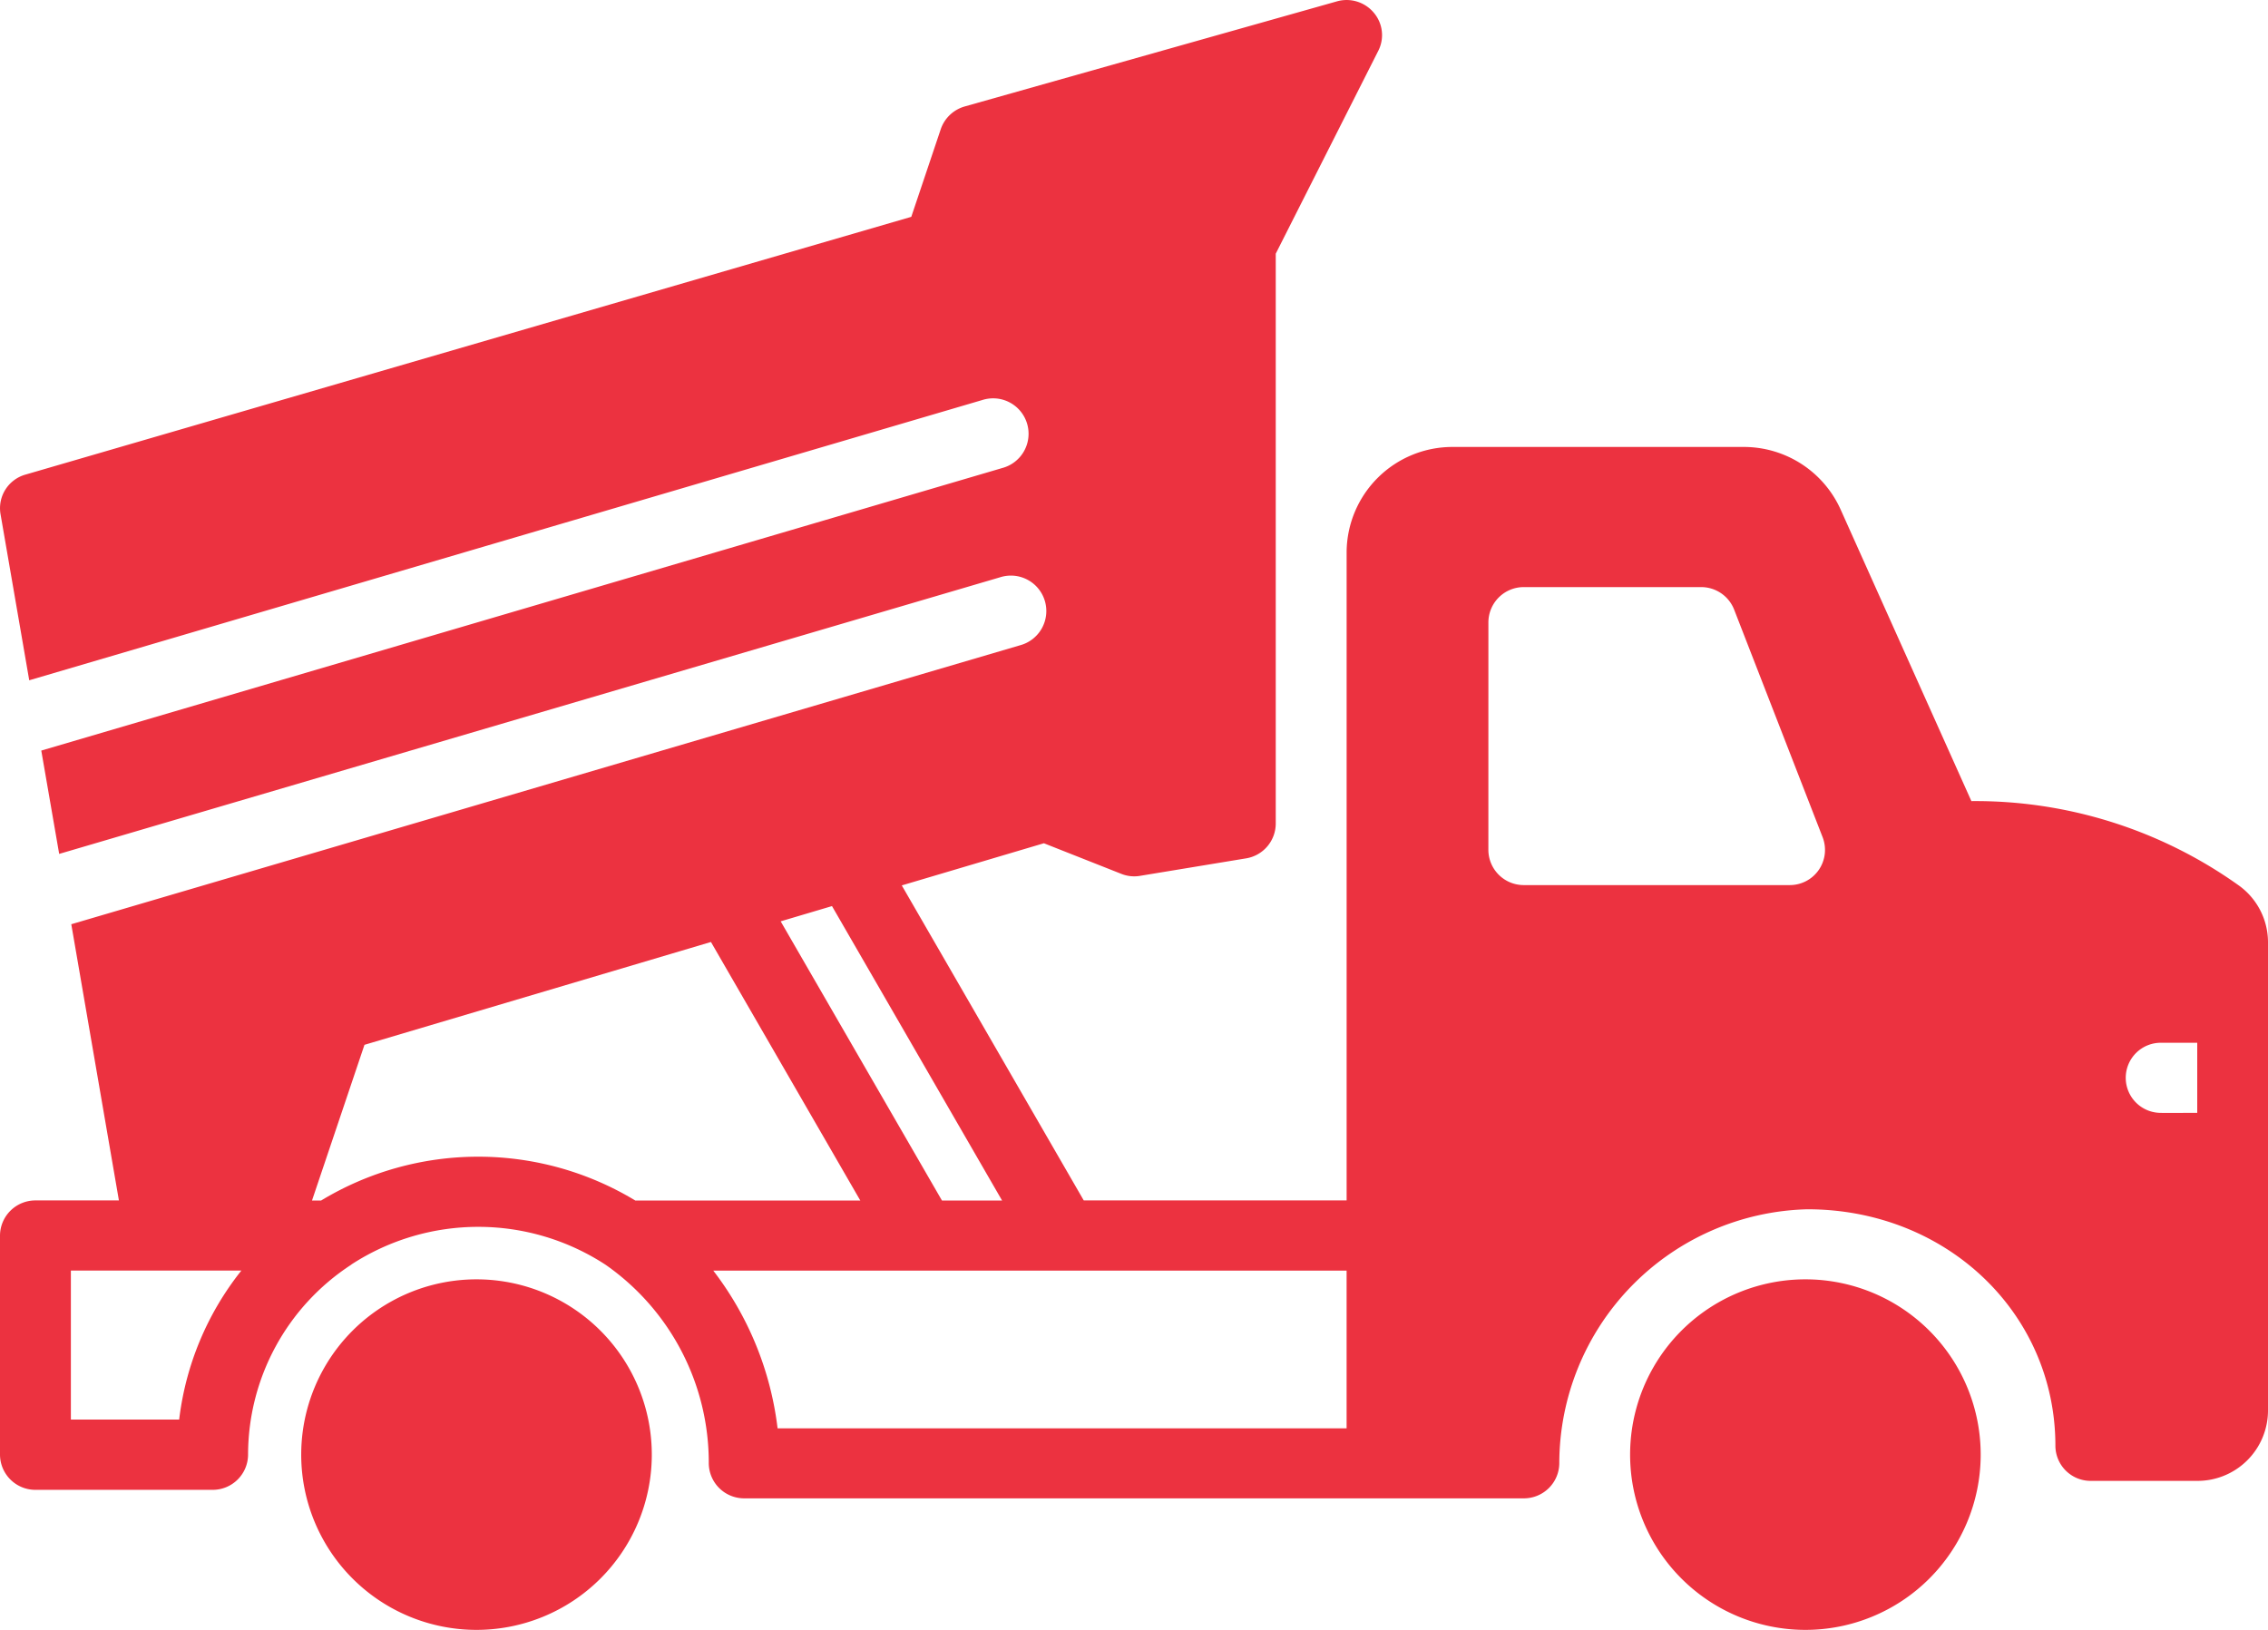 <svg id="dump-truck" xmlns="http://www.w3.org/2000/svg" width="100" height="71.874" viewBox="0 0 100 71.874">
  <path id="Path_114" data-name="Path 114" d="M82.62,90.215a7.729,7.729,0,1,1-7.813,7.728A7.729,7.729,0,0,1,82.62,90.215Zm-58.594,0a7.729,7.729,0,1,1-7.812,7.728A7.729,7.729,0,0,1,24.026,90.215Z" transform="translate(-2.933 -33.798)" fill="#ec3240"/>
  <path id="Path_115" data-name="Path 115" d="M1.563,70.938h3.68l-2.1-12.18,41.828-12.3a1.563,1.563,0,1,0-.875-3L2.609,55.657,1.82,51.1,44.188,38.641a1.563,1.563,0,1,0-.875-3L1.289,48,.023,40.672a1.539,1.539,0,0,1,1.1-1.742L40.18,27.563l1.3-3.867a1.571,1.571,0,0,1,1.055-1l16.406-4.633a1.562,1.562,0,0,1,1.633.5,1.523,1.523,0,0,1,.2,1.672L56.25,29.188V54.321a1.559,1.559,0,0,1-1.3,1.531l-4.687.773a1.532,1.532,0,0,1-.836-.094l-3.4-1.344-6.266,1.859,8.023,13.891H59.375V42.344a4.665,4.665,0,0,1,4.688-4.633H76.875a4.68,4.68,0,0,1,4.281,2.758l5.766,12.859A19.986,19.986,0,0,1,98.7,57.039a3.085,3.085,0,0,1,1.3,2.508V80.211a3.108,3.108,0,0,1-3.125,3.094H92.188a1.554,1.554,0,0,1-1.562-1.547c0-5.852-4.8-10.43-10.937-10.43a11.222,11.222,0,0,0-10.937,11.2,1.559,1.559,0,0,1-1.562,1.547H32.813a1.559,1.559,0,0,1-1.562-1.547A10.635,10.635,0,0,0,26.7,73.774a10.26,10.26,0,0,0-11.2-.016.137.137,0,0,1-.039.031,10.007,10.007,0,0,0-4.523,8.359A1.559,1.559,0,0,1,9.375,83.7H1.562A1.559,1.559,0,0,1,0,82.149V72.485a1.559,1.559,0,0,1,1.563-1.547Zm93.75-3.861H96.88V63.985H95.313a1.546,1.546,0,1,0,0,3.091ZM65.625,55.485a1.559,1.559,0,0,0,1.563,1.547H78.906a1.551,1.551,0,0,0,1.461-2.1L76.461,44.883A1.56,1.56,0,0,0,75,43.891H67.188a1.559,1.559,0,0,0-1.562,1.547ZM36.684,57.958l-2.263.672,7.111,12.311h2.651Zm-2.4,23.03h25.09V74.032H31.449a14.176,14.176,0,0,1,2.836,6.956ZM14.16,70.941a13.376,13.376,0,0,1,13.85,0h9.922l-6.585-11.4L16.07,64.076l-2.313,6.865ZM3.125,80.6H7.9a13.024,13.024,0,0,1,2.742-6.569H3.125Z" transform="translate(0 -18.001)" fill="#ec3240"/>
</svg>
